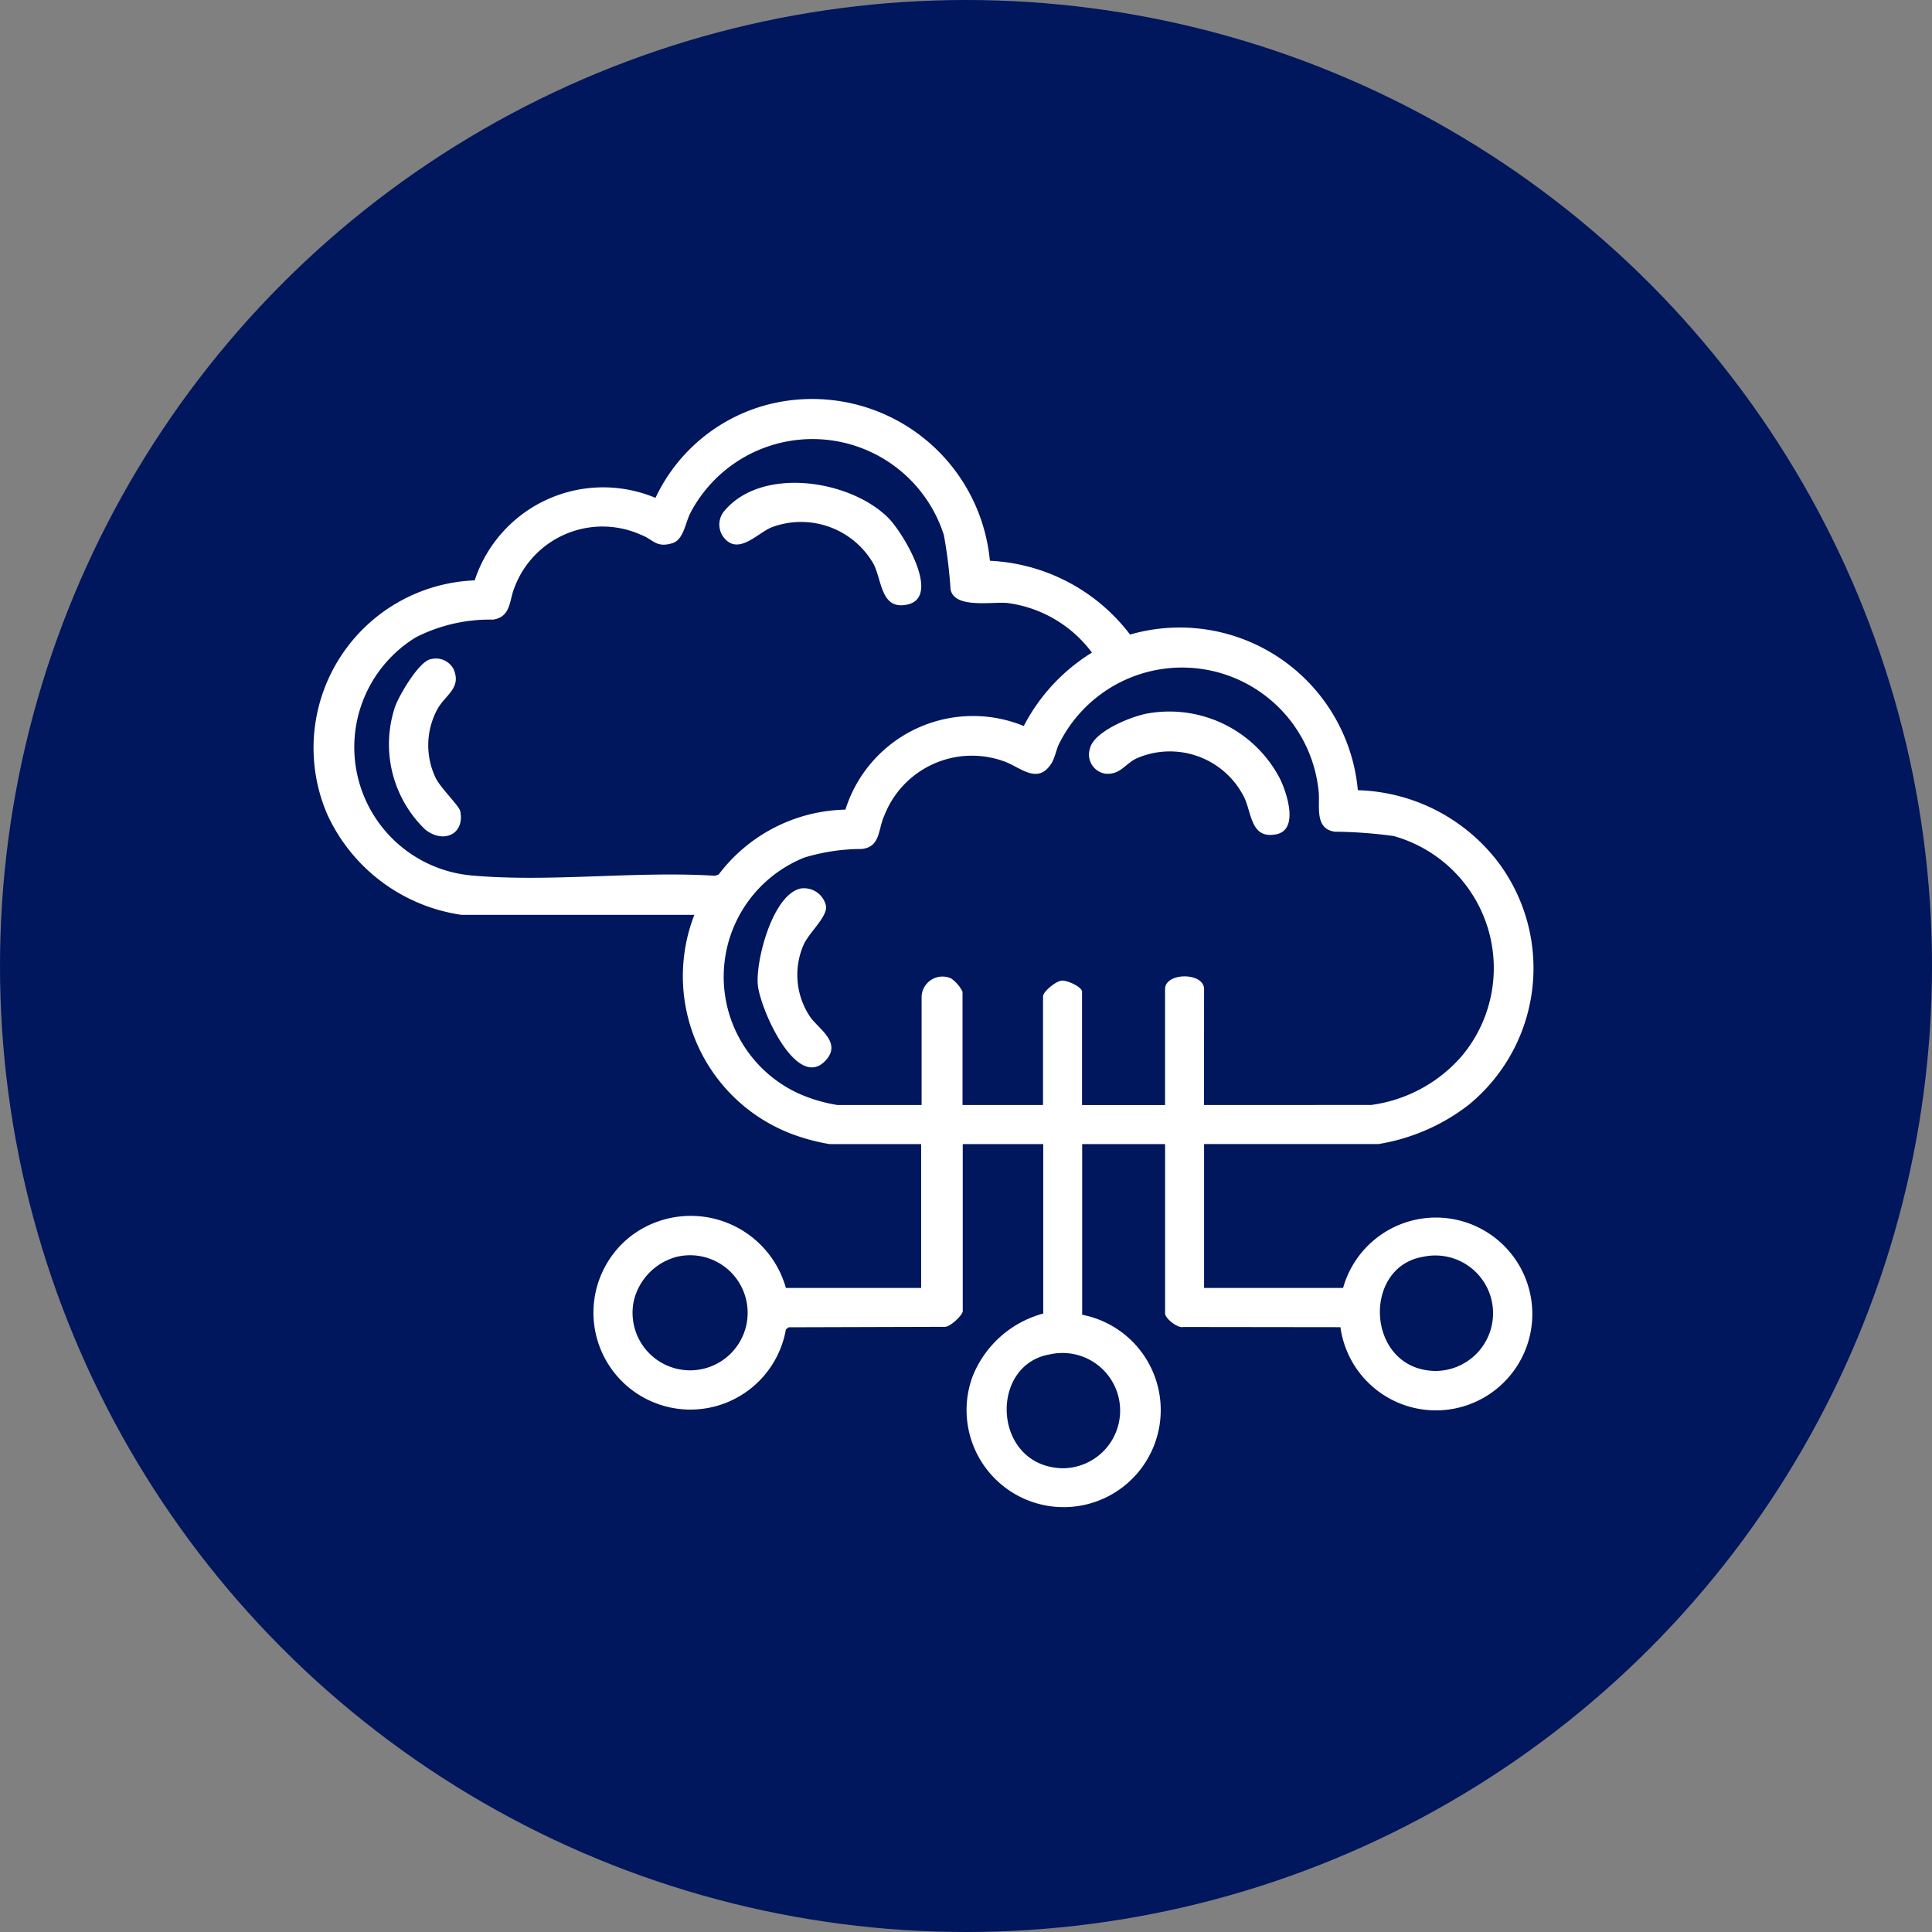 <svg xmlns="http://www.w3.org/2000/svg" xmlns:xlink="http://www.w3.org/1999/xlink" width="60" height="60" viewBox="0 0 60 60">
  <rect x="0" y="0" width="60" height="60" fill="#808080" stroke="none"/>
  <defs>
    <clipPath id="clip-path">
      <rect id="Rectangle_59167" data-name="Rectangle 59167" width="37.883" height="34.437" fill="#fff"/>
    </clipPath>
  </defs>
  <g id="Group_156740" data-name="Group 156740" transform="translate(-63 -2036.437)">
    <circle id="Ellipse_103" data-name="Ellipse 103" cx="30" cy="30" r="30" transform="translate(63 2036.437)" fill="#00165d"/>
    <g id="Group_156754" data-name="Group 156754" transform="translate(72.742 2048.825)">
      <g id="Group_156753" data-name="Group 156753" clip-path="url(#clip-path)">
        <path id="Path_97905" data-name="Path 97905" d="M4.592,16.024A5.444,5.444,0,0,1,.428,12.917,5.207,5.207,0,0,1,5,5.636a4.2,4.2,0,0,1,5.615-2.562,5.344,5.344,0,0,1,3.5-2.9A5.543,5.543,0,0,1,21,5.027a5.807,5.807,0,0,1,4.353,2.292,5.554,5.554,0,0,1,7.074,4.834A5.676,5.676,0,0,1,36.8,14.408a5.483,5.483,0,0,1-.936,7.52,6.2,6.2,0,0,1-2.8,1.214H27.652v4.468h4.317a2.994,2.994,0,1,1-.083,1.219l-4.879-.006c-.186.045-.566-.274-.566-.418V23.143H23.866v5.3a3.015,3.015,0,1,1-3.409,1.93,3.277,3.277,0,0,1,2.2-1.968V23.143h-2.5V28.33c0,.121-.4.509-.572.488l-4.833.014-.087.064a3.011,3.011,0,1,1-4.8-2.907,3.069,3.069,0,0,1,4.8,1.622h4.2V23.143h-2.84a6.126,6.126,0,0,1-1.248-.342,5.243,5.243,0,0,1-2.955-6.777Zm11.92-3.265a4.154,4.154,0,0,1,5.54-2.6,5.828,5.828,0,0,1,2.117-2.28,3.9,3.9,0,0,0-2.622-1.54c-.466-.048-1.658.187-1.769-.427a14.523,14.523,0,0,0-.208-1.686,4.282,4.282,0,0,0-7.863-.7c-.162.3-.214.844-.561.953-.511.161-.6-.116-.968-.252A2.918,2.918,0,0,0,6.237,5.855c-.166.388-.1.912-.665,1a5.059,5.059,0,0,0-2.4.55A4,4,0,0,0,4.9,14.8c2.417.22,5.117-.145,7.564.01l.113-.039a5.065,5.065,0,0,1,3.93-2.015m11.141,9.172H32.84a4.521,4.521,0,0,0,2.842-1.551,4.257,4.257,0,0,0-2.139-6.8,14.019,14.019,0,0,0-1.834-.135c-.665-.1-.437-.858-.506-1.312a4.262,4.262,0,0,0-8.032-1.461c-.106.187-.144.468-.259.65-.438.692-.99.093-1.5-.072a2.919,2.919,0,0,0-3.691,1.694c-.2.432-.112.969-.7,1.037a6.157,6.157,0,0,0-1.78.265,3.988,3.988,0,0,0-.2,7.32,4.822,4.822,0,0,0,1.225.366h2.613v-3.37A.649.649,0,0,1,19.8,18a1.154,1.154,0,0,1,.35.407v3.522h2.5v-3.37c0-.152.393-.473.575-.492s.637.2.637.341v3.522H26.44v-3.6c0-.528,1.212-.528,1.212,0ZM11.274,26.644a1.853,1.853,0,0,0-1.337,1.39,1.787,1.787,0,1,0,1.337-1.39m23.174,0c-1.908.323-1.76,3.489.364,3.544a1.793,1.793,0,1,0-.364-3.544M22.861,29.674c-1.9.321-1.781,3.459.372,3.536a1.79,1.79,0,1,0-.372-3.536" transform="translate(0 0)" fill="#fff"/>
        <path id="Path_97906" data-name="Path 97906" d="M239.966,96.126a3.87,3.87,0,0,1,4.046,2.049c.211.443.594,1.582-.13,1.718-.776.146-.747-.633-.98-1.137a2.58,2.58,0,0,0-3.348-1.223c-.361.171-.506.518-.972.475a.6.6,0,0,1-.475-.786c.125-.539,1.356-1.03,1.859-1.095" transform="translate(-213.998 -86.369)" fill="#fff"/>
        <path id="Path_97907" data-name="Path 97907" d="M137.648,150.182a.7.7,0,0,1,.777.56c.021.346-.538.819-.7,1.192a2.334,2.334,0,0,0,.209,2.244c.259.366.976.786.489,1.332-.9,1.012-2.062-1.607-2.121-2.351-.061-.77.472-2.8,1.342-2.977" transform="translate(-122.511 -134.979)" fill="#fff"/>
        <path id="Path_97908" data-name="Path 97908" d="M124.651,26.632c1.158-1.381,3.884-.971,5.08.211.461.456,1.673,2.469.6,2.7-.827.18-.783-.747-1.052-1.264a2.594,2.594,0,0,0-3.162-1.135c-.426.171-1,.843-1.445.365a.652.652,0,0,1-.018-.881" transform="translate(-111.894 -23.156)" fill="#fff"/>
        <path id="Path_97909" data-name="Path 97909" d="M24.445,79.77a.62.62,0,0,1,.721.307c.258.6-.273.8-.515,1.264a2.35,2.35,0,0,0-.048,2.1c.152.325.737.878.77,1.047.143.726-.532,1.019-1.094.564a3.675,3.675,0,0,1-.932-3.805c.127-.361.737-1.4,1.1-1.479" transform="translate(-20.821 -71.683)" fill="#fff"/>
      </g>
    </g>
  </g>
</svg>
